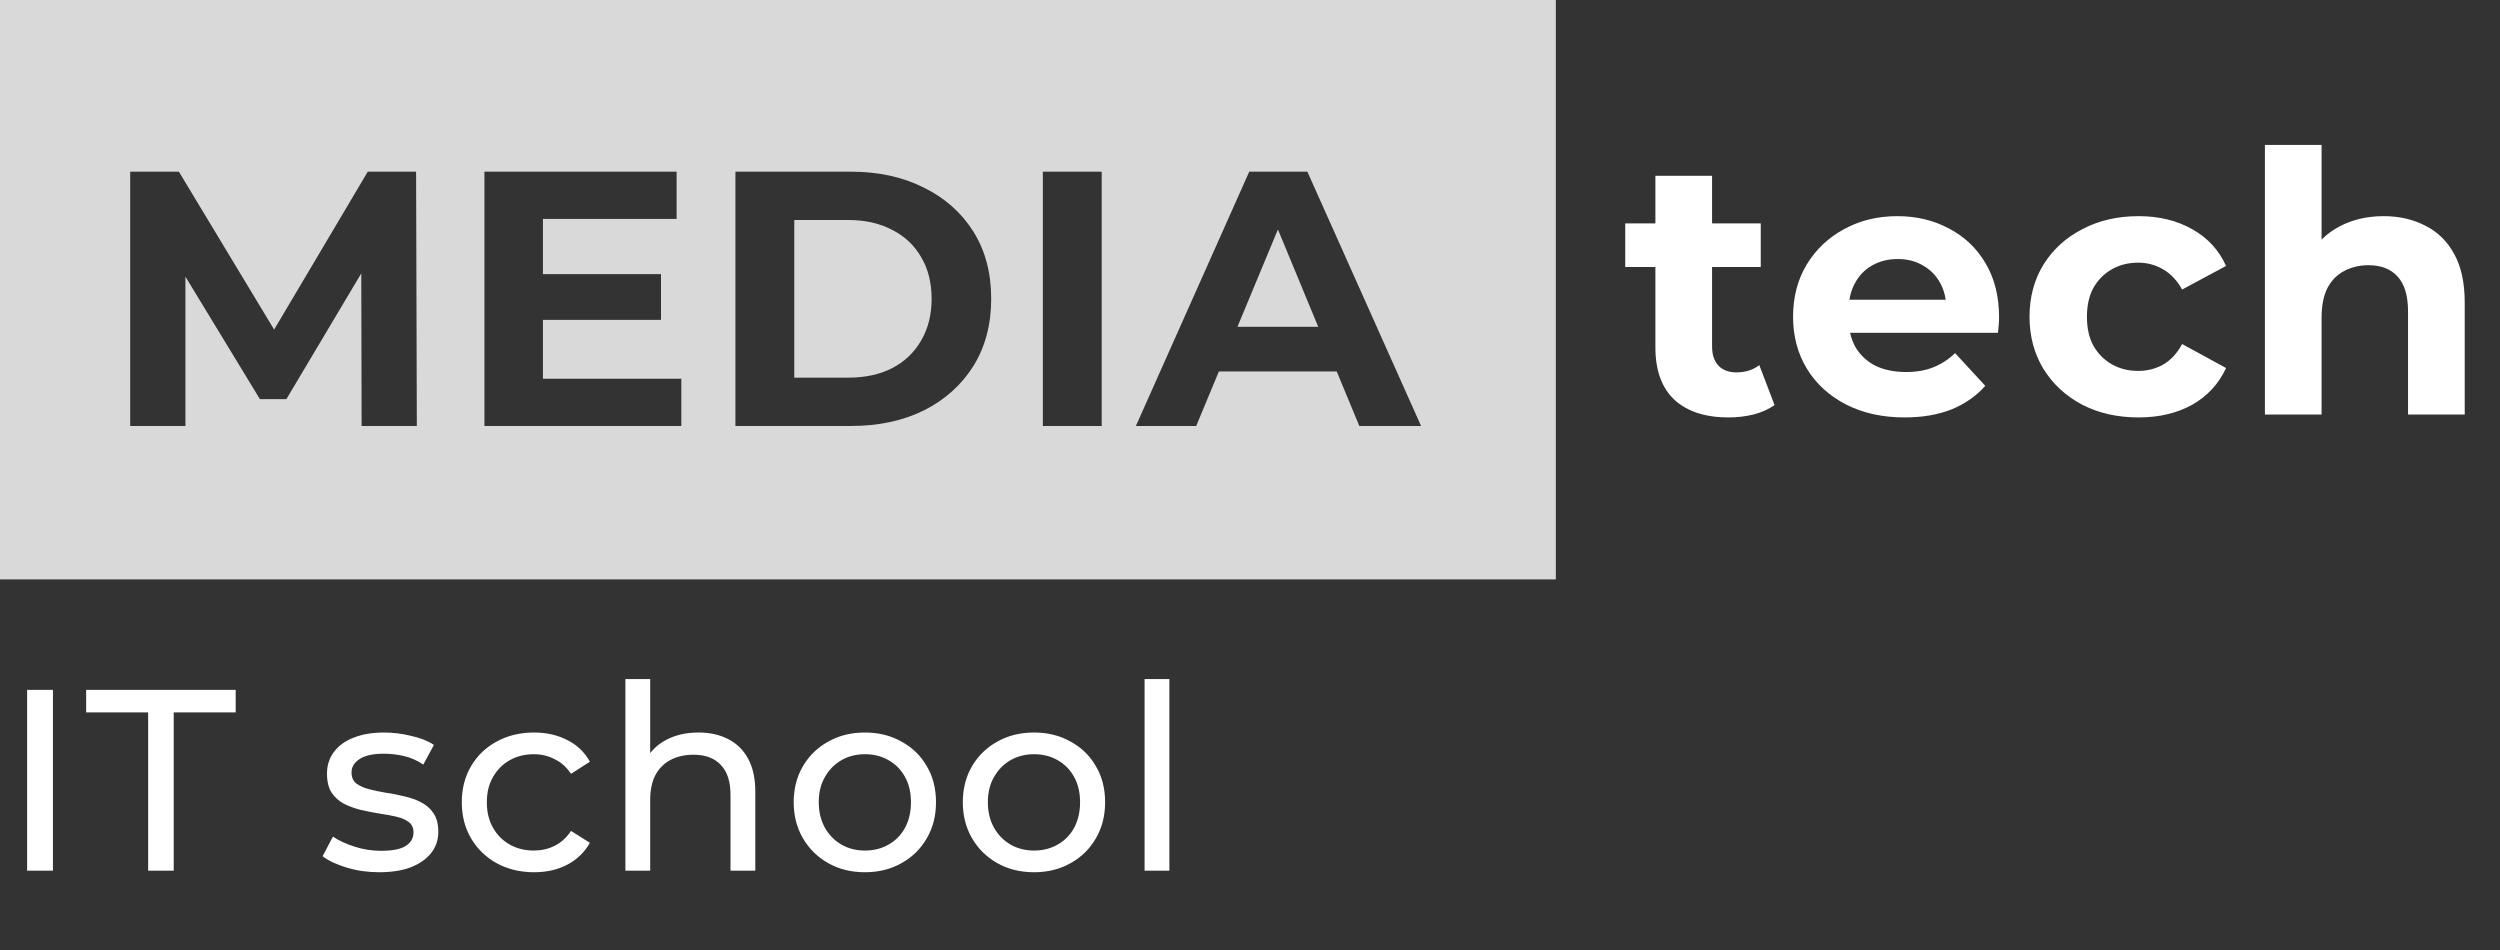 <svg width="171" height="65" viewBox="0 0 171 65" fill="none" xmlns="http://www.w3.org/2000/svg">
<rect x="0" y="0" width="171" height="65" fill="#333333" stroke="none"/>
<path fill-rule="evenodd" clip-rule="evenodd" d="M106.42 0H0V39.632H106.42V0ZM8.905 11.743V29.137H12.682V18.922L17.776 27.299H19.59L24.712 18.697L24.734 29.137H28.511L28.461 11.743H25.156L18.75 22.544L12.235 11.743H8.905ZM37.136 21.881V25.907H46.603V29.137H33.135V11.743H46.28V14.973H37.136V18.75H45.212V21.881H37.136ZM50.303 11.743V29.137H58.206C60.094 29.137 61.759 28.781 63.2 28.069C64.642 27.34 65.768 26.329 66.58 25.037C67.392 23.729 67.798 22.196 67.798 20.44C67.798 18.668 67.392 17.135 66.58 15.843C65.768 14.551 64.642 13.549 63.2 12.836C61.759 12.107 60.094 11.743 58.206 11.743H50.303ZM58.007 25.832H54.329V15.048H58.007C59.166 15.048 60.169 15.271 61.014 15.719C61.875 16.149 62.538 16.771 63.002 17.582C63.482 18.378 63.722 19.33 63.722 20.44C63.722 21.534 63.482 22.486 63.002 23.298C62.538 24.11 61.875 24.739 61.014 25.186C60.169 25.617 59.166 25.832 58.007 25.832ZM75.356 11.743H71.331V29.137H75.356V11.743ZM89.424 11.743H85.448L77.695 29.137H81.82L83.37 25.41H91.433L92.978 29.137H97.202L89.424 11.743ZM90.167 22.354L87.41 15.696L84.641 22.354H90.167Z" fill="#D9D9D9"/>
<path d="M118.224 28.552C116.65 28.552 115.424 28.154 114.546 27.359C113.668 26.547 113.229 25.346 113.229 23.756V12.027H117.106V23.706C117.106 24.27 117.255 24.709 117.553 25.023C117.851 25.322 118.257 25.471 118.771 25.471C119.383 25.471 119.905 25.305 120.336 24.974L121.38 27.707C120.982 27.989 120.502 28.204 119.938 28.353C119.392 28.486 118.82 28.552 118.224 28.552ZM111.167 18.264V15.282H120.435V18.264H111.167ZM130.275 28.552C128.751 28.552 127.409 28.254 126.249 27.657C125.106 27.061 124.22 26.249 123.591 25.222C122.961 24.178 122.646 22.994 122.646 21.669C122.646 20.327 122.953 19.142 123.566 18.115C124.195 17.072 125.048 16.26 126.125 15.68C127.202 15.084 128.42 14.785 129.778 14.785C131.087 14.785 132.263 15.067 133.307 15.63C134.367 16.177 135.204 16.972 135.817 18.016C136.429 19.043 136.736 20.277 136.736 21.718C136.736 21.867 136.728 22.041 136.711 22.24C136.695 22.422 136.678 22.596 136.661 22.762H125.802V20.501H134.624L133.133 21.172C133.133 20.476 132.992 19.871 132.71 19.358C132.429 18.844 132.039 18.447 131.542 18.165C131.045 17.867 130.466 17.718 129.803 17.718C129.14 17.718 128.552 17.867 128.039 18.165C127.542 18.447 127.152 18.852 126.871 19.383C126.589 19.896 126.448 20.509 126.448 21.221V21.818C126.448 22.547 126.606 23.193 126.92 23.756C127.252 24.303 127.707 24.725 128.287 25.023C128.884 25.305 129.579 25.446 130.374 25.446C131.087 25.446 131.708 25.338 132.238 25.123C132.785 24.907 133.282 24.584 133.729 24.154L135.792 26.39C135.179 27.086 134.408 27.624 133.481 28.005C132.553 28.37 131.484 28.552 130.275 28.552ZM146.275 28.552C144.833 28.552 143.55 28.262 142.423 27.682C141.297 27.086 140.41 26.266 139.764 25.222C139.135 24.178 138.82 22.994 138.82 21.669C138.82 20.327 139.135 19.142 139.764 18.115C140.41 17.072 141.297 16.26 142.423 15.68C143.55 15.084 144.833 14.785 146.275 14.785C147.683 14.785 148.909 15.084 149.952 15.68C150.996 16.26 151.766 17.096 152.263 18.19L149.257 19.805C148.909 19.175 148.47 18.712 147.94 18.413C147.426 18.115 146.863 17.966 146.25 17.966C145.587 17.966 144.991 18.115 144.461 18.413C143.931 18.712 143.508 19.134 143.193 19.681C142.895 20.227 142.746 20.89 142.746 21.669C142.746 22.447 142.895 23.11 143.193 23.657C143.508 24.203 143.931 24.626 144.461 24.924C144.991 25.222 145.587 25.371 146.25 25.371C146.863 25.371 147.426 25.23 147.94 24.949C148.47 24.651 148.909 24.178 149.257 23.532L152.263 25.172C151.766 26.249 150.996 27.086 149.952 27.682C148.909 28.262 147.683 28.552 146.275 28.552ZM163.045 14.785C164.106 14.785 165.05 15.001 165.878 15.431C166.723 15.846 167.386 16.492 167.866 17.37C168.347 18.231 168.587 19.341 168.587 20.7V28.353H164.71V21.296C164.71 20.219 164.47 19.424 163.99 18.91C163.526 18.397 162.863 18.14 162.002 18.14C161.389 18.14 160.834 18.273 160.337 18.538C159.856 18.786 159.475 19.175 159.194 19.706C158.929 20.236 158.796 20.915 158.796 21.743V28.353H154.92V9.915H158.796V18.687L157.926 17.569C158.407 16.674 159.094 15.986 159.989 15.506C160.883 15.026 161.902 14.785 163.045 14.785Z" fill="white"/>
<path d="M1.855 59.555V47.189H3.621V59.555H1.855ZM10.133 59.555V48.726H5.893V47.189H16.121V48.726H11.882V59.555H10.133ZM25.934 59.661C25.157 59.661 24.415 59.555 23.708 59.343C23.013 59.131 22.466 58.872 22.065 58.566L22.772 57.224C23.172 57.494 23.667 57.724 24.256 57.913C24.845 58.101 25.445 58.195 26.058 58.195C26.847 58.195 27.412 58.083 27.754 57.859C28.107 57.636 28.284 57.324 28.284 56.923C28.284 56.629 28.178 56.399 27.966 56.234C27.754 56.069 27.471 55.946 27.118 55.863C26.776 55.781 26.393 55.71 25.969 55.651C25.546 55.581 25.122 55.498 24.698 55.404C24.273 55.298 23.885 55.157 23.532 54.98C23.178 54.791 22.896 54.538 22.684 54.22C22.472 53.891 22.366 53.455 22.366 52.913C22.366 52.348 22.525 51.853 22.843 51.429C23.161 51.005 23.608 50.681 24.185 50.458C24.774 50.222 25.469 50.104 26.27 50.104C26.882 50.104 27.5 50.181 28.125 50.334C28.761 50.475 29.279 50.681 29.679 50.952L28.955 52.295C28.531 52.012 28.089 51.818 27.63 51.712C27.171 51.606 26.711 51.553 26.252 51.553C25.51 51.553 24.957 51.676 24.591 51.924C24.226 52.159 24.044 52.465 24.044 52.842C24.044 53.16 24.15 53.408 24.362 53.584C24.586 53.749 24.868 53.879 25.21 53.973C25.563 54.067 25.952 54.15 26.376 54.22C26.8 54.279 27.224 54.362 27.648 54.468C28.072 54.562 28.454 54.697 28.796 54.874C29.149 55.051 29.432 55.298 29.644 55.616C29.868 55.934 29.98 56.358 29.98 56.888C29.98 57.453 29.815 57.942 29.485 58.354C29.155 58.766 28.69 59.09 28.089 59.326C27.489 59.55 26.77 59.661 25.934 59.661ZM36.533 59.661C35.579 59.661 34.725 59.455 33.972 59.043C33.23 58.631 32.647 58.066 32.223 57.347C31.799 56.629 31.587 55.804 31.587 54.874C31.587 53.944 31.799 53.119 32.223 52.401C32.647 51.682 33.23 51.123 33.972 50.722C34.725 50.31 35.579 50.104 36.533 50.104C37.381 50.104 38.135 50.275 38.794 50.617C39.466 50.946 39.984 51.441 40.349 52.1L39.059 52.931C38.753 52.471 38.376 52.136 37.929 51.924C37.493 51.7 37.022 51.588 36.516 51.588C35.903 51.588 35.355 51.724 34.873 51.995C34.39 52.265 34.007 52.648 33.724 53.143C33.442 53.626 33.3 54.203 33.3 54.874C33.3 55.545 33.442 56.128 33.724 56.623C34.007 57.117 34.39 57.5 34.873 57.771C35.355 58.042 35.903 58.178 36.516 58.178C37.022 58.178 37.493 58.072 37.929 57.859C38.376 57.636 38.753 57.294 39.059 56.835L40.349 57.648C39.984 58.295 39.466 58.796 38.794 59.149C38.135 59.491 37.381 59.661 36.533 59.661ZM47.777 50.104C48.542 50.104 49.214 50.251 49.791 50.546C50.379 50.84 50.839 51.288 51.169 51.889C51.498 52.489 51.663 53.249 51.663 54.167V59.555H49.967V54.362C49.967 53.455 49.743 52.772 49.296 52.312C48.86 51.853 48.242 51.623 47.441 51.623C46.84 51.623 46.316 51.741 45.869 51.977C45.421 52.212 45.074 52.56 44.826 53.019C44.591 53.478 44.473 54.05 44.473 54.733V59.555H42.777V46.447H44.473V52.719L44.138 52.047C44.444 51.435 44.915 50.958 45.551 50.617C46.187 50.275 46.929 50.104 47.777 50.104ZM59.165 59.661C58.223 59.661 57.387 59.455 56.657 59.043C55.926 58.631 55.349 58.066 54.925 57.347C54.501 56.617 54.289 55.793 54.289 54.874C54.289 53.944 54.501 53.119 54.925 52.401C55.349 51.682 55.926 51.123 56.657 50.722C57.387 50.31 58.223 50.104 59.165 50.104C60.096 50.104 60.926 50.31 61.656 50.722C62.398 51.123 62.975 51.682 63.387 52.401C63.811 53.107 64.023 53.932 64.023 54.874C64.023 55.804 63.811 56.629 63.387 57.347C62.975 58.066 62.398 58.631 61.656 59.043C60.926 59.455 60.096 59.661 59.165 59.661ZM59.165 58.178C59.766 58.178 60.302 58.042 60.773 57.771C61.256 57.5 61.633 57.117 61.903 56.623C62.174 56.117 62.31 55.533 62.31 54.874C62.31 54.203 62.174 53.626 61.903 53.143C61.633 52.648 61.256 52.265 60.773 51.995C60.302 51.724 59.766 51.588 59.165 51.588C58.565 51.588 58.029 51.724 57.558 51.995C57.087 52.265 56.71 52.648 56.427 53.143C56.144 53.626 56.003 54.203 56.003 54.874C56.003 55.533 56.144 56.117 56.427 56.623C56.71 57.117 57.087 57.5 57.558 57.771C58.029 58.042 58.565 58.178 59.165 58.178ZM70.732 59.661C69.79 59.661 68.954 59.455 68.224 59.043C67.493 58.631 66.916 58.066 66.492 57.347C66.068 56.617 65.856 55.793 65.856 54.874C65.856 53.944 66.068 53.119 66.492 52.401C66.916 51.682 67.493 51.123 68.224 50.722C68.954 50.31 69.79 50.104 70.732 50.104C71.662 50.104 72.493 50.31 73.223 50.722C73.965 51.123 74.542 51.682 74.954 52.401C75.378 53.107 75.59 53.932 75.59 54.874C75.59 55.804 75.378 56.629 74.954 57.347C74.542 58.066 73.965 58.631 73.223 59.043C72.493 59.455 71.662 59.661 70.732 59.661ZM70.732 58.178C71.333 58.178 71.869 58.042 72.34 57.771C72.823 57.5 73.199 57.117 73.47 56.623C73.741 56.117 73.877 55.533 73.877 54.874C73.877 54.203 73.741 53.626 73.47 53.143C73.199 52.648 72.823 52.265 72.34 51.995C71.869 51.724 71.333 51.588 70.732 51.588C70.132 51.588 69.596 51.724 69.124 51.995C68.653 52.265 68.277 52.648 67.994 53.143C67.711 53.626 67.57 54.203 67.57 54.874C67.57 55.533 67.711 56.117 67.994 56.623C68.277 57.117 68.653 57.5 69.124 57.771C69.596 58.042 70.132 58.178 70.732 58.178ZM78.289 59.555V46.447H79.985V59.555H78.289Z" fill="white"/>
</svg>
